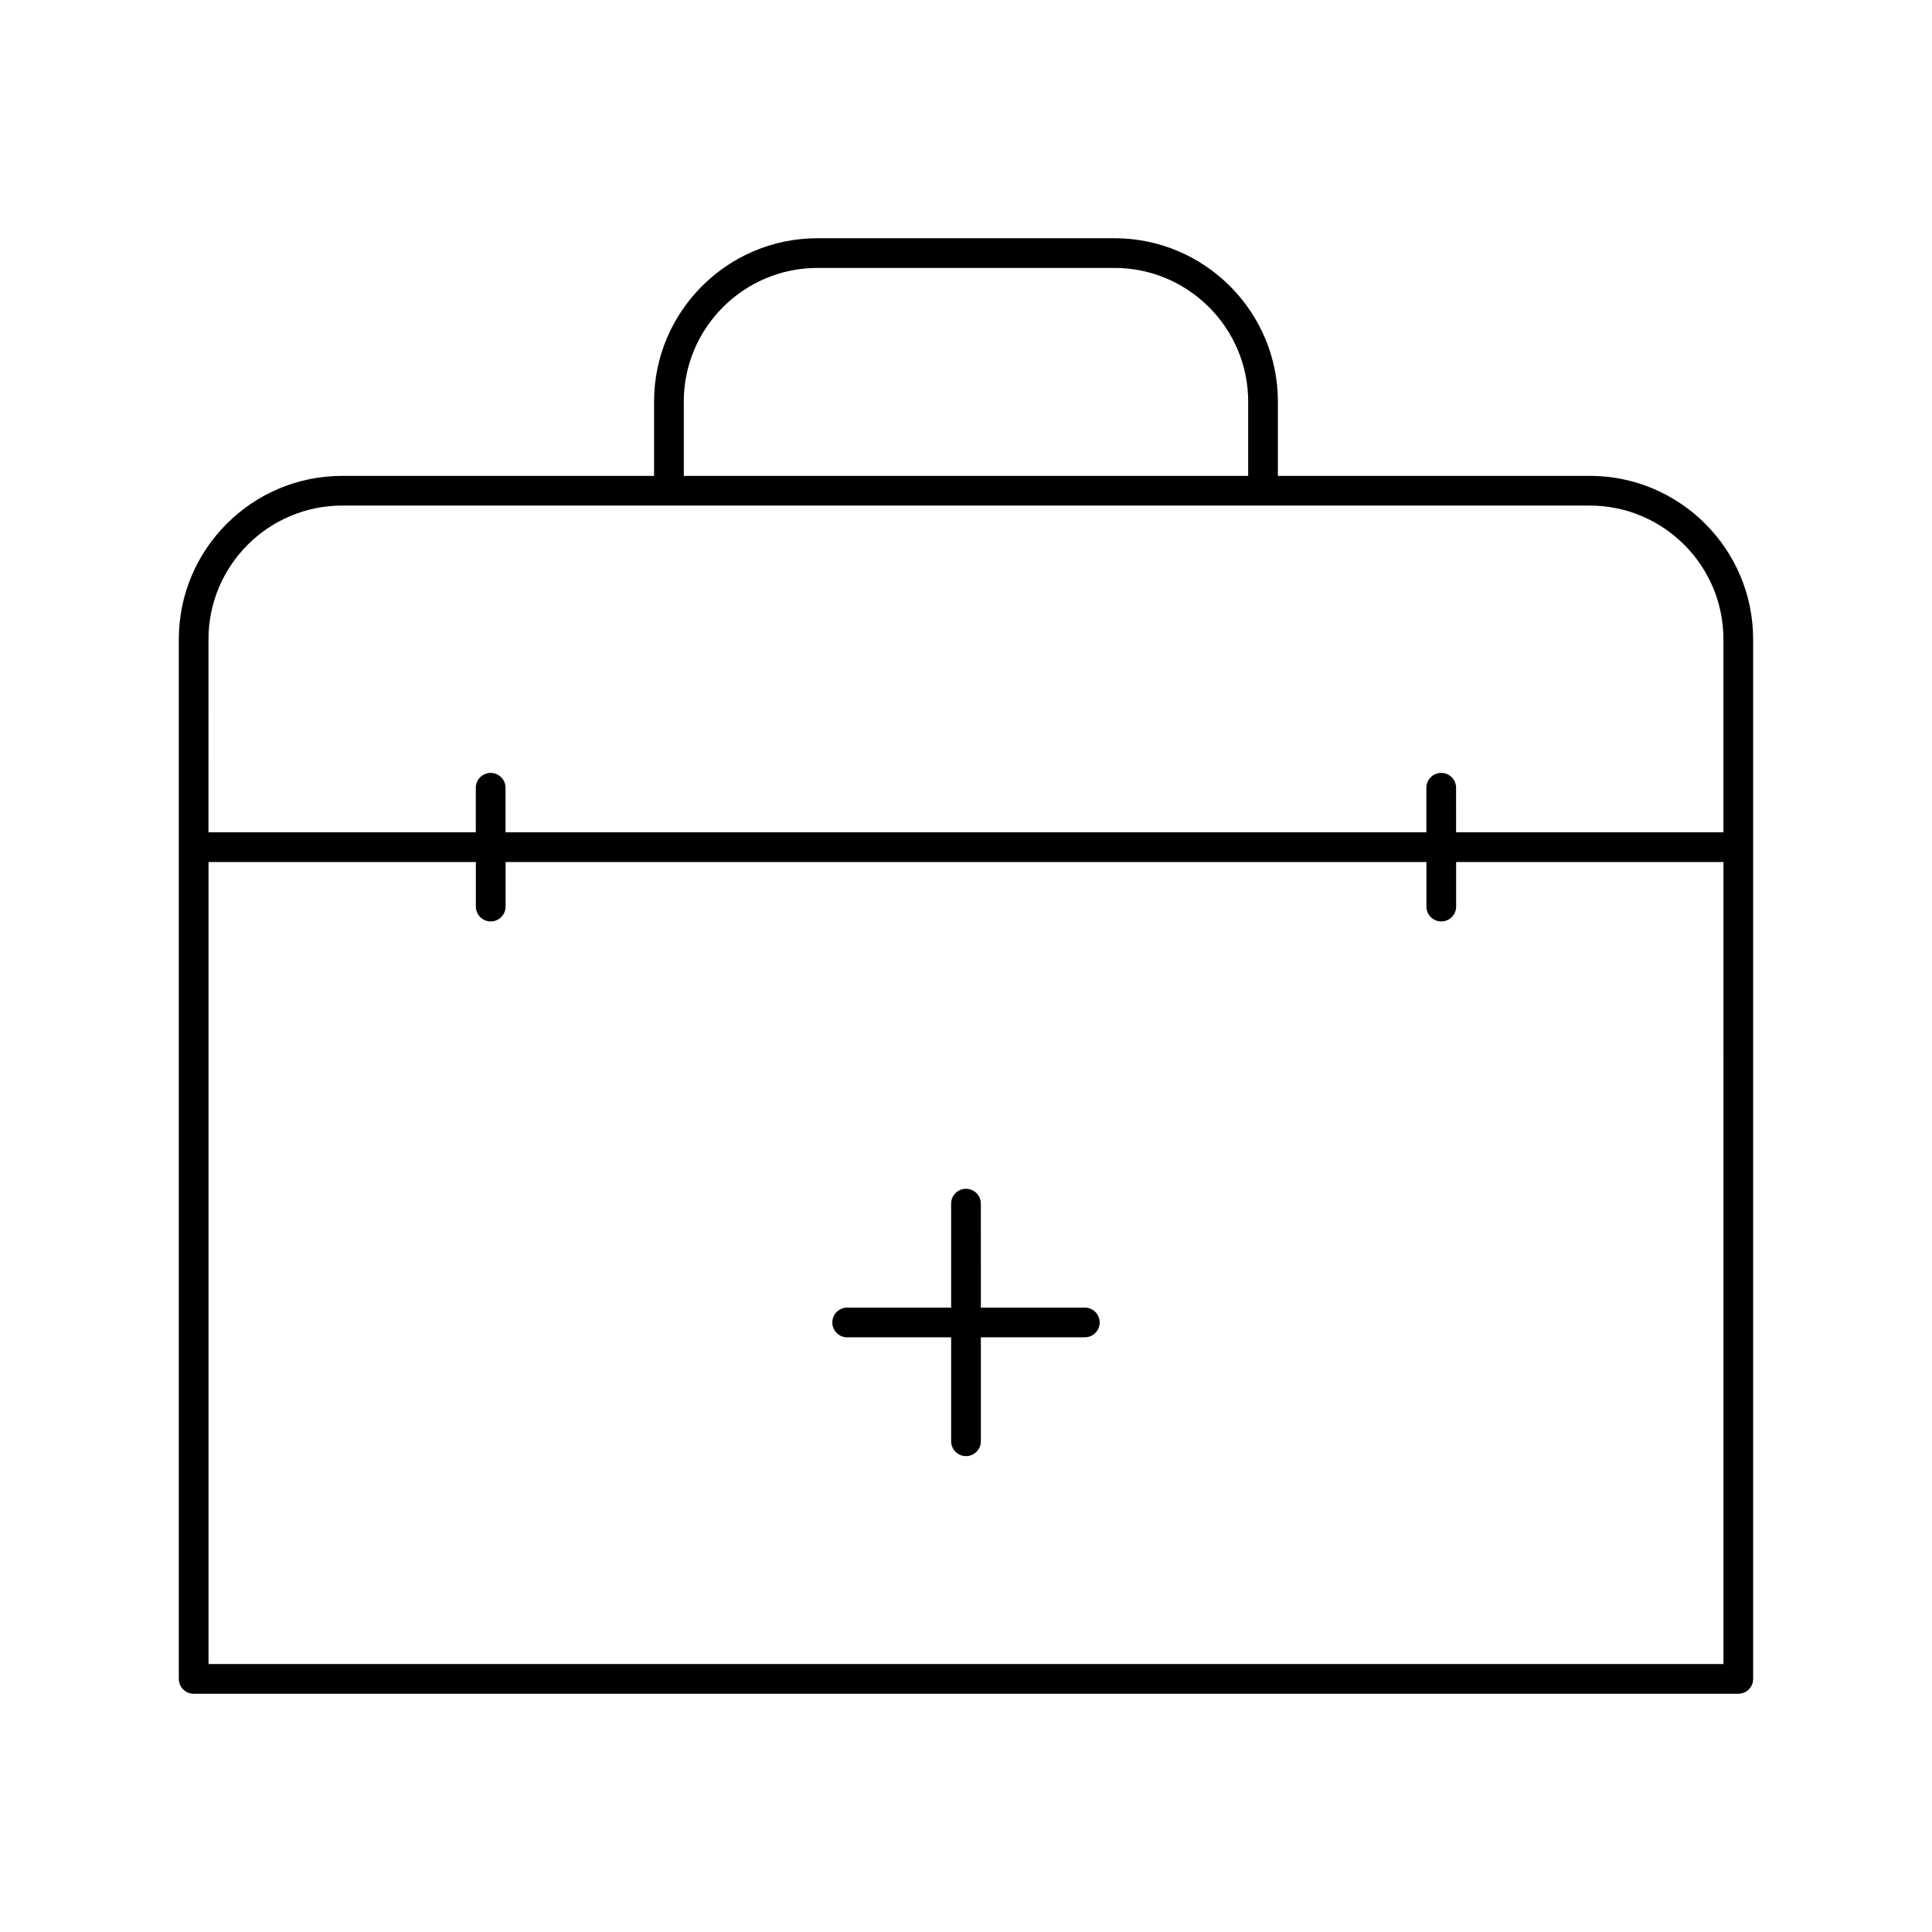 <?xml version="1.0" encoding="UTF-8"?>
<!-- Uploaded to: ICON Repo, www.svgrepo.com, Generator: ICON Repo Mixer Tools -->
<svg fill="#000000" width="800px" height="800px" version="1.1" viewBox="144 144 512 512" xmlns="http://www.w3.org/2000/svg">
 <g>
  <path d="m565.31 270.11h-82.656v-19.68c0-23.875-19.43-43.297-43.297-43.297h-78.723c-23.875 0-43.297 19.422-43.297 43.297v19.68h-82.652c-23.875 0-43.297 19.422-43.297 43.297v275.52c0 2.172 1.762 3.938 3.938 3.938h409.34c2.172 0 3.938-1.762 3.938-3.938l-0.004-220.42v-55.105c0-23.875-19.426-43.297-43.293-43.297zm-240.1-19.68c0-19.531 15.895-35.426 35.426-35.426h78.719c19.531 0 35.426 15.895 35.426 35.426v19.68h-149.57zm-90.527 27.551h330.62c19.531 0 35.426 15.895 35.426 35.426v51.168h-70.848l-0.004-11.809c0-2.172-1.762-3.938-3.938-3.938-2.172 0-3.938 1.762-3.938 3.938v11.809h-244.03v-11.809c0-2.172-1.762-3.938-3.938-3.938-2.172 0-3.938 1.762-3.938 3.938v11.809h-70.848l0.004-51.168c0-19.531 15.895-35.426 35.426-35.426zm366.05 307.01h-401.47v-212.54h70.848v11.805c0 2.172 1.762 3.938 3.938 3.938 2.172 0 3.938-1.762 3.938-3.938v-11.809h244.03v11.809c0 2.172 1.762 3.938 3.938 3.938 2.172 0 3.938-1.762 3.938-3.938v-11.809h70.848z"/>
  <path d="m431.49 490.53h-27.551l-0.004-27.551c0-2.172-1.762-3.938-3.938-3.938-2.172 0-3.938 1.762-3.938 3.938v27.551h-27.547c-2.172 0-3.938 1.762-3.938 3.938 0 2.172 1.762 3.938 3.938 3.938h27.551v27.547c0 2.172 1.762 3.938 3.938 3.938 2.172 0 3.938-1.762 3.938-3.938v-27.551h27.551c2.172 0 3.938-1.762 3.938-3.938-0.004-2.172-1.766-3.934-3.938-3.934z"/>
 </g>
</svg>